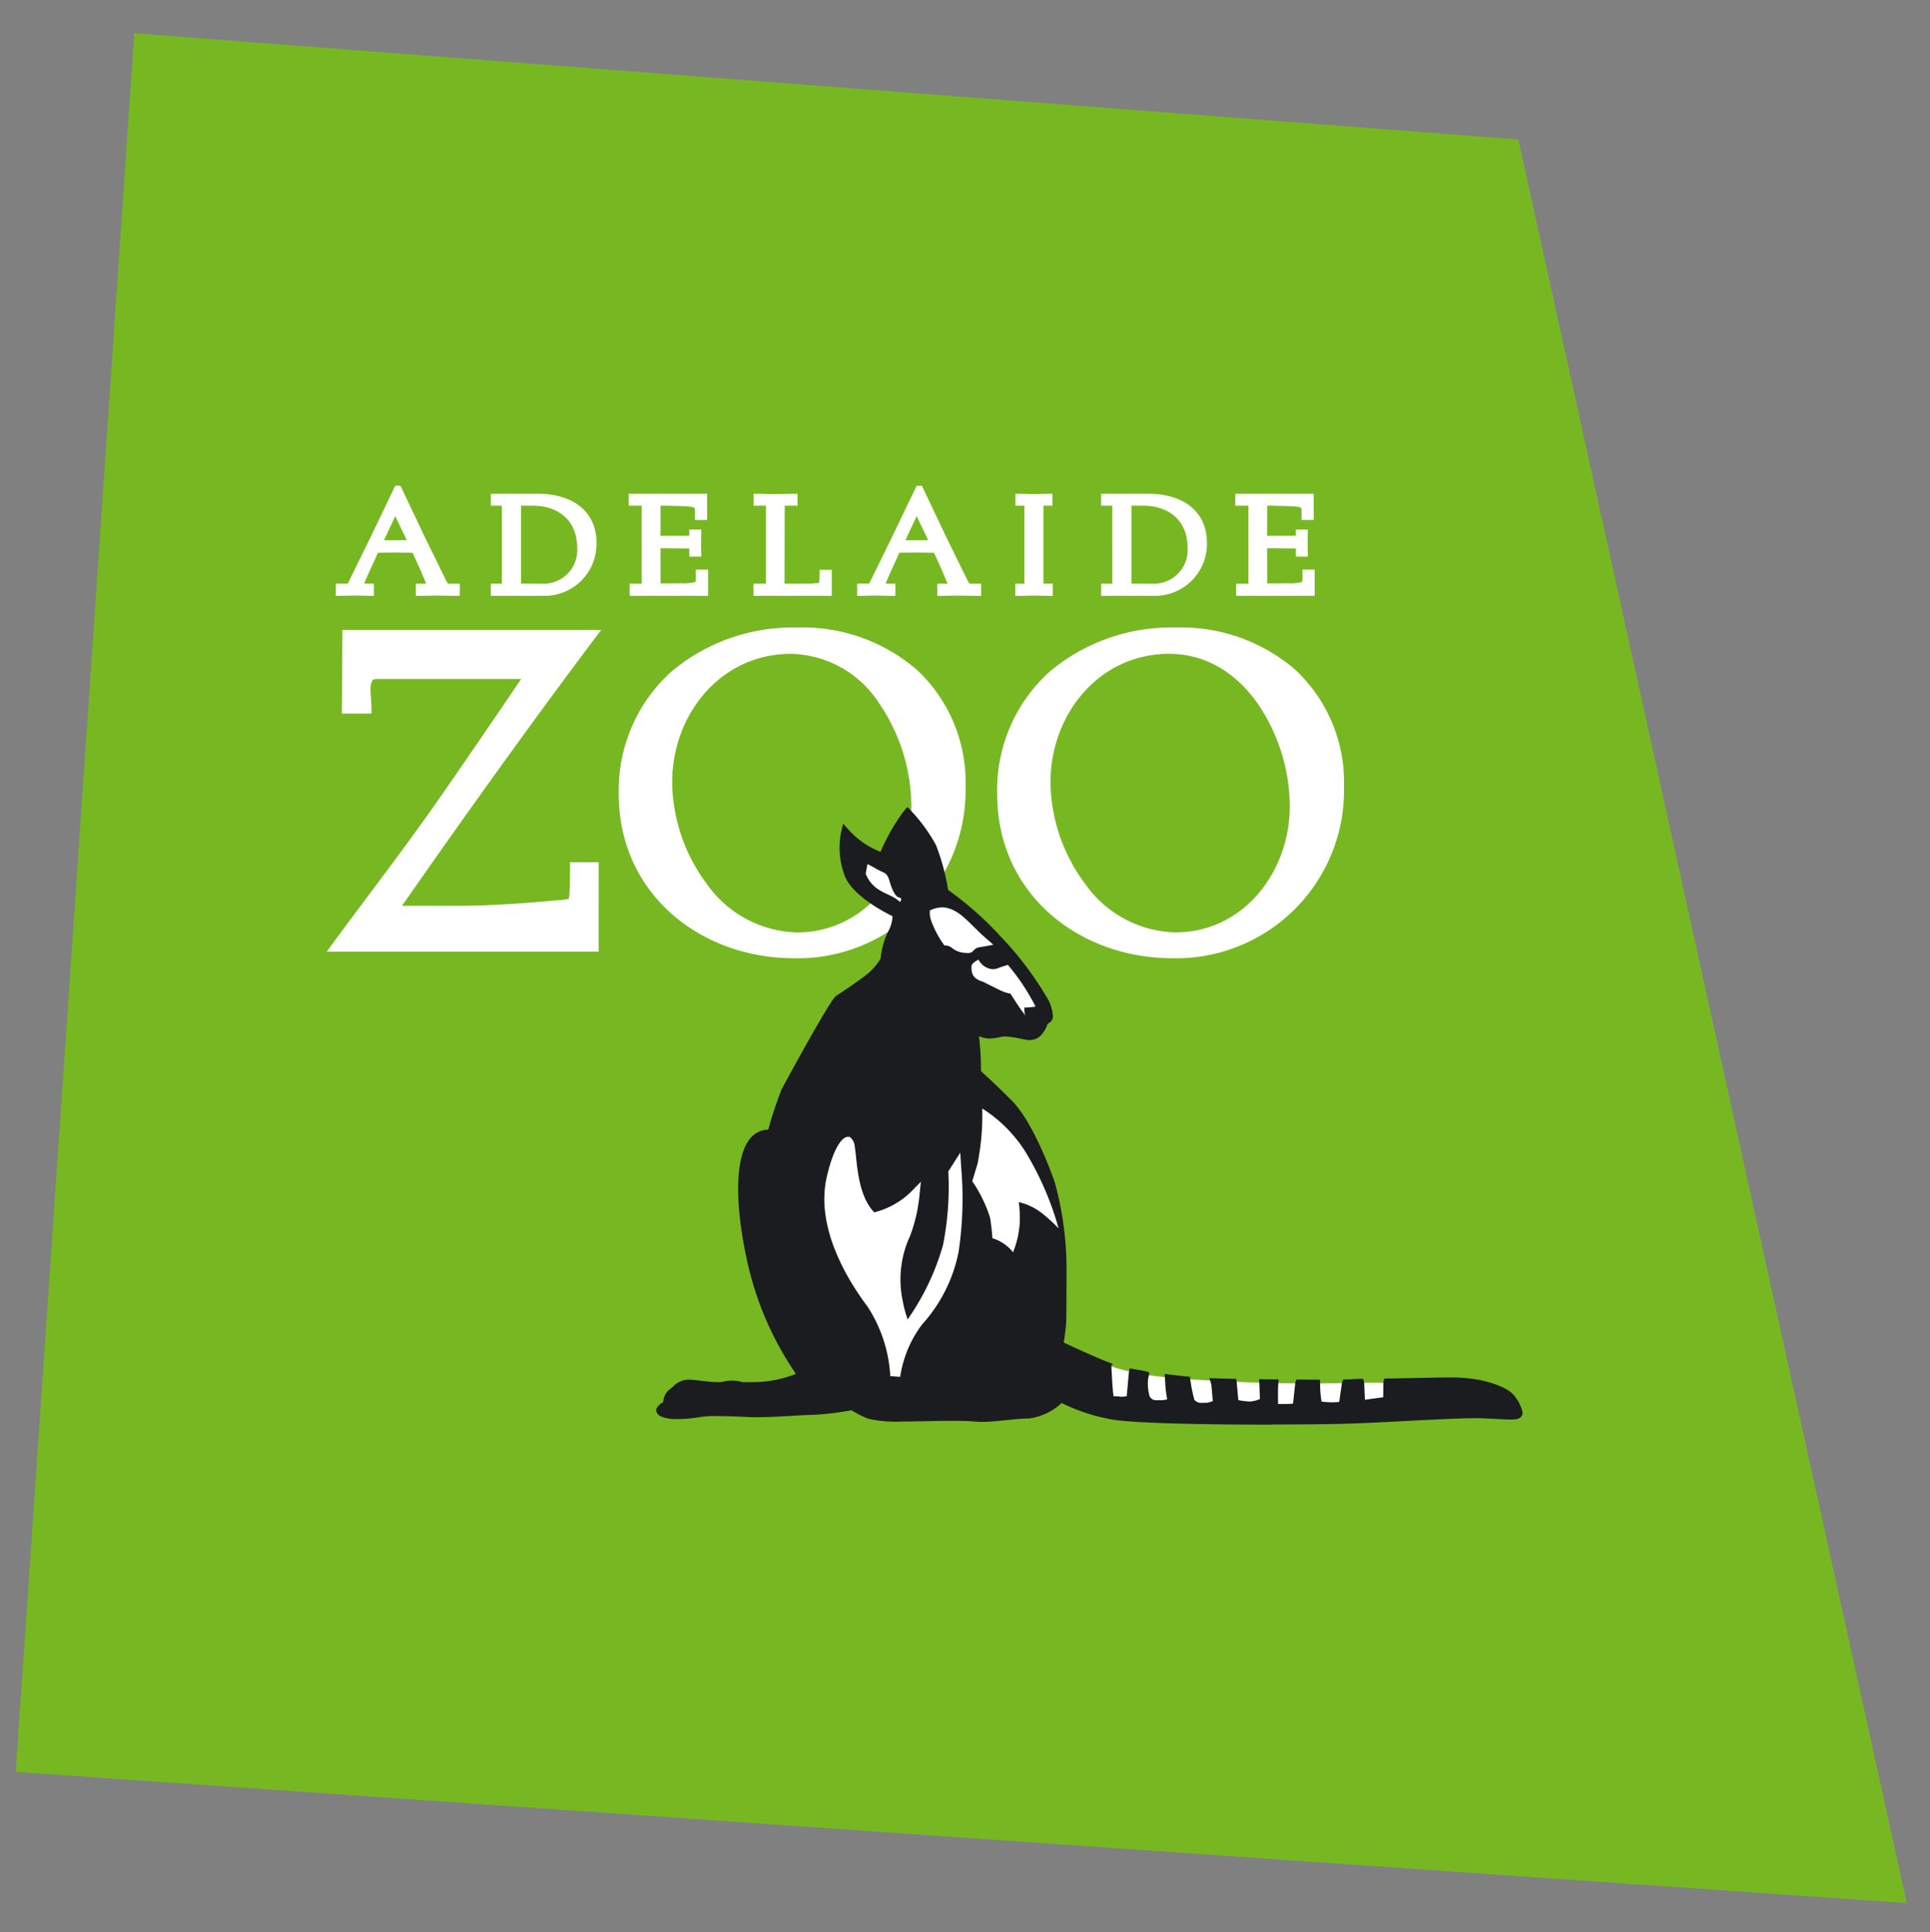 <svg id="Group_363" data-name="Group 363" xmlns="http://www.w3.org/2000/svg" xmlns:xlink="http://www.w3.org/1999/xlink" width="205.295" height="205.578" viewBox="0 0 205.295 205.578">
  <rect x="0" y="0" width="205.295" height="205.578" fill="#808080" stroke="none"/>
  <defs>
    <clipPath id="clip-path">
      <rect id="Rectangle_183" data-name="Rectangle 183" width="205.295" height="205.578" fill="none"/>
    </clipPath>
  </defs>
  <path id="Path_2616" data-name="Path 2616" d="M14.286,3.538,1.674,188.509l201.152,13.959L161.507,14.841Z" fill="#77b822"/>
  <g id="Group_362" data-name="Group 362">
    <g id="Group_361" data-name="Group 361" clip-path="url(#clip-path)">
      <path id="Path_2617" data-name="Path 2617" d="M88.477,60.626H87.183v.77c-.087.8.148.591-.895.688L83.45,62.1l.018-8.274c0-.017,0-.015.024-.02h1.339V52.526l-.233,0c-.955.019-1.687.034-2.158.034-.438,0-1.124-.015-2.049-.034l-.236,0v1.279h1.251a.552.552,0,0,1,.067.005h-.01v8.126a.313.313,0,0,1-.027.161s0,.009-.061,0H80.143V63.39h8.334ZM68.262,53.81v8.112a1.292,1.292,0,0,1-.006.177H66.974V63.39h8.349v-2.8H74.018v1.031c-.021.28,0,.248-.143.324a5.581,5.581,0,0,1-1.393.109l-1.829.012h-.387l-.012-3.744,3.062.029v.875H74.6l-.007-.238c-.018-.732-.018-.885-.018-1.252s0-.4.018-1.17l.007-.233H73.316v.622l.012.013s-.018.017-.112.017l-2.962.026.012-3.207h.659l1.218.032c1.525.024,1.736.134,1.765.289-.008-.022.018.163.012.435v.754h1.295V52.529H66.877v1.276h1.379l.006.005m29.016,3.664h-.972l1.2-2.565,1.224,2.548c-.671.017-1.052.017-1.45.017m5.839,4.63-.26-.469-2.206-4.494-2.588-5.454H97.5l-2.575,5.362-2.447,4.994a.185.185,0,0,1-.024.041H91.179v1.309l.236,0c.781-.012,1.37-.027,1.763-.027s1.015.015,1.82.027l.242,0V62.084H94.217l.146-.384c.072-.189.408-.926.979-2.178.088-.176.185-.411.311-.708.814-.019,1.418-.032,1.836-.032s1.044.013,1.862.032c.452.983.651,1.418.911,2.006.11.27.224.513.312.744l.221.535H99.7v1.294l.238,0c.936-.012,1.624-.027,2.094-.027s1.157.015,2.093.027l.236,0V62.1h-1.245ZM42.043,54.909l1.223,2.548c-.676.017-1.057.017-1.45.017h-.97ZM37.71,63.363c.411,0,1.017.015,1.826.027l.236,0V62.084H38.751L38.9,61.7c.066-.189.406-.926.98-2.178.087-.176.184-.411.308-.708.815-.019,1.418-.032,1.831-.032s1.053.013,1.869.032c.451.983.647,1.418.913,2.006.109.27.218.513.311.744l.214.535h-1.09v1.294l.239,0c.936-.012,1.619-.027,2.094-.027.459,0,1.155.015,2.1.027l.236,0V62.1H47.65V62.1l-.26-.469-2.2-4.494L42.6,51.687h-.561l-2.573,5.362-2.448,4.994a.294.294,0,0,0-.022.041H35.719v1.309l.236,0c.775-.012,1.369-.027,1.755-.027m72.325,0c.374,0,.948.015,1.709.027l.236,0V62.084H111l-.01,0V53.805h.956V52.526l-.236,0c-.769.019-1.338.034-1.714.034s-.966-.015-1.744-.034l-.236-.005v1.281h.951V62.1l.01,0H108v1.294l.243,0c.79-.012,1.4-.027,1.79-.027M132.78,53.81c.007.01,0,0,.007.015v8.1c0,.087-.007.141-.007.177h-1.29V63.39h8.35v-2.8h-1.3v1.031c-.018.28,0,.248-.142.324a5.522,5.522,0,0,1-1.388.109l-1.833.012h-.385l-.011-3.744,3.063.029v.875h1.279l-.007-.238c-.02-.732-.02-.885-.02-1.252s0-.4.02-1.17l.007-.233h-1.279v.622l.009.013s-.014.017-.113.017l-2.959.026.011-3.207h.659l1.214.032c1.532.024,1.736.134,1.767.289-.007-.022.017.163.013.435v.754h1.293V52.529H131.4v1.276h1.378l.006.005M122.613,62.1l-2.263-.012V53.805h1.29c2.862.017,4.671,1.731,4.681,4.411a3.582,3.582,0,0,1-3.672,3.883h-.036m5.766-4.391c-.008-3.224-2.438-5.177-6.262-5.179h-4.985v1.276h1.18V62.1h-1.18V63.39h5.563a5.522,5.522,0,0,0,5.684-5.682M57.688,62.1l-2.265-.012V53.805h1.294c2.853.017,4.664,1.731,4.676,4.411A3.58,3.58,0,0,1,57.717,62.1h-.029m5.761-4.391c-.006-3.224-2.433-5.177-6.258-5.179H52.207v1.276h1.174V62.1H52.207V63.39h5.556a5.519,5.519,0,0,0,5.686-5.682m61.6,41.489a12.084,12.084,0,0,1-9.629-5.179,18.332,18.332,0,0,1-3.679-10.8c.005-7.238,5.17-13.645,12.6-13.658,4.054,0,7.22,2.155,9.44,5.287a19.587,19.587,0,0,1,3.412,10.944c-.02,6.993-4.934,13.393-12.141,13.4m12.8-27.88A18.593,18.593,0,0,0,125.1,66.76a20.084,20.084,0,0,0-13.479,4.722,16.948,16.948,0,0,0-5.548,13.048c.01,10.511,8.62,17.4,18.618,17.414A17.86,17.86,0,0,0,142.96,83.723a16.38,16.38,0,0,0-5.116-12.406M84.8,99.2a12.1,12.1,0,0,1-9.629-5.179,18.38,18.38,0,0,1-3.673-10.8c.012-7.238,5.17-13.645,12.6-13.658a11.426,11.426,0,0,1,9.434,5.287,19.569,19.569,0,0,1,3.41,10.944C96.92,92.785,92,99.185,84.8,99.2m.051-32.437a20.066,20.066,0,0,0-13.473,4.722A16.974,16.974,0,0,0,65.819,84.53c.018,10.511,8.622,17.4,18.629,17.414a17.853,17.853,0,0,0,18.258-18.221,16.376,16.376,0,0,0-5.115-12.406A18.554,18.554,0,0,0,84.849,66.76m-20.9.253H36.423l-.06,8.9h3.156v-.608c-.007-.611-.1-1.313-.1-1.9a2.01,2.01,0,0,1,.159-.946c.1-.148.118-.2.484-.223H55.438c-3,4.413-5.968,8.785-9.021,13.152-3.518,5.031-7.3,9.918-10.936,14.866l-.72.985h28.92V91.73H60.629v.622c0,.8,0,1.644-.049,2.483a2.619,2.619,0,0,1-.088.775s.009.008-.042.015a1.539,1.539,0,0,1-.472.092c-3.776.353-7.7.654-11.49.654H42.759C49.446,86.776,56.181,77.364,63.205,68Z" fill="#fff"/>
      <path id="Path_2618" data-name="Path 2618" d="M117.29,144.968s2.169,1.281,8.631,1.727,12.151.559,16.769.449,8.974,0,10.924.5-4.459,1.672-4.459,1.672-23.953.5-28.187.113a12.43,12.43,0,0,1-6.854-2.845l-2.229-2.952Z" fill="#fff"/>
      <path id="Path_2619" data-name="Path 2619" d="M135.4,151.565c-4.3,0-14.6-.053-17.29-.579a19.869,19.869,0,0,1-5.185-1.724,6.247,6.247,0,0,1-3.5,1.649c-.647,0-1.472.082-2.34.168-.921.1-1.877.19-2.684.19a7.039,7.039,0,0,1-.754-.037c-.425-.049-1.174-.069-2.242-.069s-2.305.02-3.385.044c-.816.013-1.542.027-2.016.027a13.615,13.615,0,0,1-3.638-.294,12.217,12.217,0,0,1-1.808-.907,29.949,29.949,0,0,1-4.232.5c-.567,0-1.324.049-2.2.1-1.1.063-2.332.139-3.523.139-.363,0-.723,0-1.065-.019-1.484-.071-2.5-.1-3.291-.1a10.693,10.693,0,0,0-1.708.093,14.751,14.751,0,0,1-2.715.224c-.508,0-1.572-.116-1.9-.574a.594.594,0,0,1-.09-.535,1.518,1.518,0,0,1,.713-.688v-.008a1.842,1.842,0,0,1,.662-1.336,3.446,3.446,0,0,0,.36-.294,2.4,2.4,0,0,1,1.645-.76,11.523,11.523,0,0,1,1.282.117c.608.066,1.3.151,1.838.151a2.577,2.577,0,0,0,.562-.044,4.273,4.273,0,0,1,.979-.122,3.928,3.928,0,0,1,1.1.166.048.048,0,0,0,.022.012c.224-.012.6-.017,1.127-.017a12.29,12.29,0,0,0,4.414-.826l.118-.057a34.07,34.07,0,0,1-5.037-11.364c-1.185-5-1.771-11.208.124-13.6a2.51,2.51,0,0,1,1.975-1.009,42.355,42.355,0,0,1,1.426-4.3c.049-.087,5.092-9.451,5.777-9.913l.085-.061c.608-.4,2.451-1.622,3.352-2.366a6.4,6.4,0,0,0,1.319-1.575,8.126,8.126,0,0,1,.816-2.9,3.633,3.633,0,0,0,.447-1.593c-1.039-.508-4.305-2.244-5.09-4.311a8.478,8.478,0,0,1-.394-4.574l.228-.965.658.732a8.743,8.743,0,0,0,3.323,2.266,21.757,21.757,0,0,1,2.485-4.352l.377-.411.388.406a17.434,17.434,0,0,1,2.655,3.659,23.54,23.54,0,0,1,1.284,4.756,36.207,36.207,0,0,1,5.736,5.109,34.956,34.956,0,0,1,4.965,6.67,4.483,4.483,0,0,1,.445,1.7.828.828,0,0,1-.559.742,3.34,3.34,0,0,1-.732,1.264,1.686,1.686,0,0,1-1.187.489,2.339,2.339,0,0,1-.416-.044c-.126-.024-.291-.051-.471-.09a10.7,10.7,0,0,0-1.7-.255c-.036,0-.073.005-.1.005a3.729,3.729,0,0,0-.625.1,4.842,4.842,0,0,1-.97.115h-.127a3,3,0,0,1-.977-.253,30.4,30.4,0,0,1,.209,3.722c.513.467,1.977,1.809,3.324,3.183,2.13,2.181,3.992,7.117,4.505,8.583a34.542,34.542,0,0,1,1.272,9.1c0,3.389-.012,5.373-.039,5.9-.029.563-.168,1.566-.253,2.115.944.438,3.579,1.661,5.16,2.249l.051.022.058.012-.206.117.014.345c.024.384.117,2.561.231,2.972l.525,0a1.1,1.1,0,0,0,.321.04,3.344,3.344,0,0,0,.543-.053l.219-2.438.088-.53.524.1c.35.062.713.123,1.082.192l.024,0,.02,0,.392.119.053.124-.11.491a4.58,4.58,0,0,0,.161,2c.3.364.469.364.671.364h.559a1.863,1.863,0,0,0,.623-.1,13.272,13.272,0,0,1-.229-2.064l-.045-.632.621.077c.779.1,1.539.177,2.2.241l-.143.034.075.392a14.913,14.913,0,0,0,.411,2.013.918.918,0,0,0,.72.326c.073,0,.607-.007.688-.022a3.361,3.361,0,0,0,.552-.168l-.154-1.751-.21-.695.563.024c.664.02,1.383.042,2.237.057l.051.009.064.443.162,1.807a7.119,7.119,0,0,0,1.258.15,3.04,3.04,0,0,0,1.04-.267l-.056-1.552-.034-.557.066,0,.382.01,1.483.012.148.008-.041.554c-.036.457-.032,1.9-.007,2.057l.695,0c.206,0,.7-.016.885-.036l.235-2.164.1-.406.144.007.727,0,.756.011c.285,0,.586,0,.9,0h.005l.019.5a10.15,10.15,0,0,0,.151,1.83,8.089,8.089,0,0,0,1.2.076,6.116,6.116,0,0,0,.678-.042l.3-2.086.134-.3.336-.006c.928-.016.4-.035,1.376-.055l.391-.009.117.37.077,1.858,1.948-.265.013-1.63.1-.362.839-.007h.039c2.446-.054,4.759-.11,6.278-.11,3.388,0,5.692.994,6.415,1.671a4.213,4.213,0,0,1,1.135,2.021.621.621,0,0,1-.154.493c-.214.247-.554.294-1.1.294-.4,0-.939-.032-1.689-.068-.344-.017-.738-.037-1.173-.056-.225-.009-.483-.018-.788-.018-1.736,0-4.725.157-7.618.305-2.356.124-4.792.247-6.621.291-1.618.044-4.453.071-7.4.071" fill="#1b1c20"/>
      <path id="Path_2620" data-name="Path 2620" d="M95.759,146.479,94.7,146.4a15.016,15.016,0,0,0-2.433-7.414c-2.129-2.833-5.515-8.382-4.341-13.684.7-3.14,1.632-4.31,2.218-4.355l.212-.015.164.139a1.476,1.476,0,0,1,.411.967c.043.309.084.645.12,1.01.2,1.848.472,4.376,1.917,5.906l.019.021.027,0a8.591,8.591,0,0,0,3.894-2.183l1.049-1.07L97.8,127.2a16.545,16.545,0,0,1-1.012,4.332,10.95,10.95,0,0,0-.775,6.816,12.245,12.245,0,0,0,.541,2.028c.034-.059.085-.128.148-.231a26.343,26.343,0,0,0,3.6-7.65,32.069,32.069,0,0,0,.581-7.7l-.01-.17.088-.139.326-.511.858-1.344.1,1.59a38.45,38.45,0,0,1-.282,8.982,16.135,16.135,0,0,1-3.876,7.694,12.313,12.313,0,0,0-2.334,5.58" fill="#fff"/>
      <path id="Path_2621" data-name="Path 2621" d="M104.483,117.927a26.951,26.951,0,0,1-.5,5.88l-.564,1.859a14.878,14.878,0,0,1,1.9,3.889c.205,1.334.241,2.175.241,2.175a4.464,4.464,0,0,1,2.2,1.5,10.118,10.118,0,0,0,.71-3.113,12.851,12.851,0,0,0-.1-2.232,6.552,6.552,0,0,1,2.534,1.238,19.208,19.208,0,0,1,1.7,1.563,32.47,32.47,0,0,0-3.521-8.138,14.752,14.752,0,0,0-4.61-4.62" fill="#fff"/>
      <path id="Path_2622" data-name="Path 2622" d="M109.094,108.048c-.114-.143-.246-.3-.394-.5-.3-.4-.994-1.478-1.126-1.692l-.048-.081-.037-.058-.073-.017-.085-.015a4.61,4.61,0,0,1-.8-.265c-.394-.182-1.534-.756-1.872-.931l-.017-.01-.051-.024c-1.189-.348-1.272-.96-1.25-1.67.007-.229.357-.5.744-.691a1.865,1.865,0,0,0,.892.856,1.65,1.65,0,0,0,.652.16,1.786,1.786,0,0,0,.647-.155,4.179,4.179,0,0,1,.408-.141l.525-.163a22.813,22.813,0,0,1,2.943,4.437,6.759,6.759,0,0,1-.832.088l-.2.01-.153,0,0,.159v.2a1.246,1.246,0,0,0,.122.5" fill="#fff"/>
      <path id="Path_2623" data-name="Path 2623" d="M102.908,101.39a1.4,1.4,0,0,1-.241-.017,2.375,2.375,0,0,1-1.381-.5,1.08,1.08,0,0,0-.635-.279h-.182A10.214,10.214,0,0,1,99,97.8a2.522,2.522,0,0,1-.087-.936,3.114,3.114,0,0,1,1.274-.331,2.2,2.2,0,0,1,.584.071c1.074.265,1.809.99,3.131,2.308.445.447.866.812,1.2,1.1.219.192.411.36.557.5-.542.1-1.143.219-1.454.262a.979.979,0,0,0-.662.37.729.729,0,0,1-.639.243" fill="#fff"/>
      <path id="Path_2624" data-name="Path 2624" d="M95.753,95.961a4.768,4.768,0,0,0-1.281-.785,7.9,7.9,0,0,1-1.107-.6,3.419,3.419,0,0,1-1.279-1.626l.185-1.022c.145.064.4.2.864.465a6.636,6.636,0,0,0,.639.326c.462.216.634.3.842,1.009.324,1.113.677,1.707,1.053,1.77a.274.274,0,0,1,.172.07.208.208,0,0,1,.012.137,1.044,1.044,0,0,1-.1.255" fill="#fff"/>
    </g>
  </g>
</svg>
